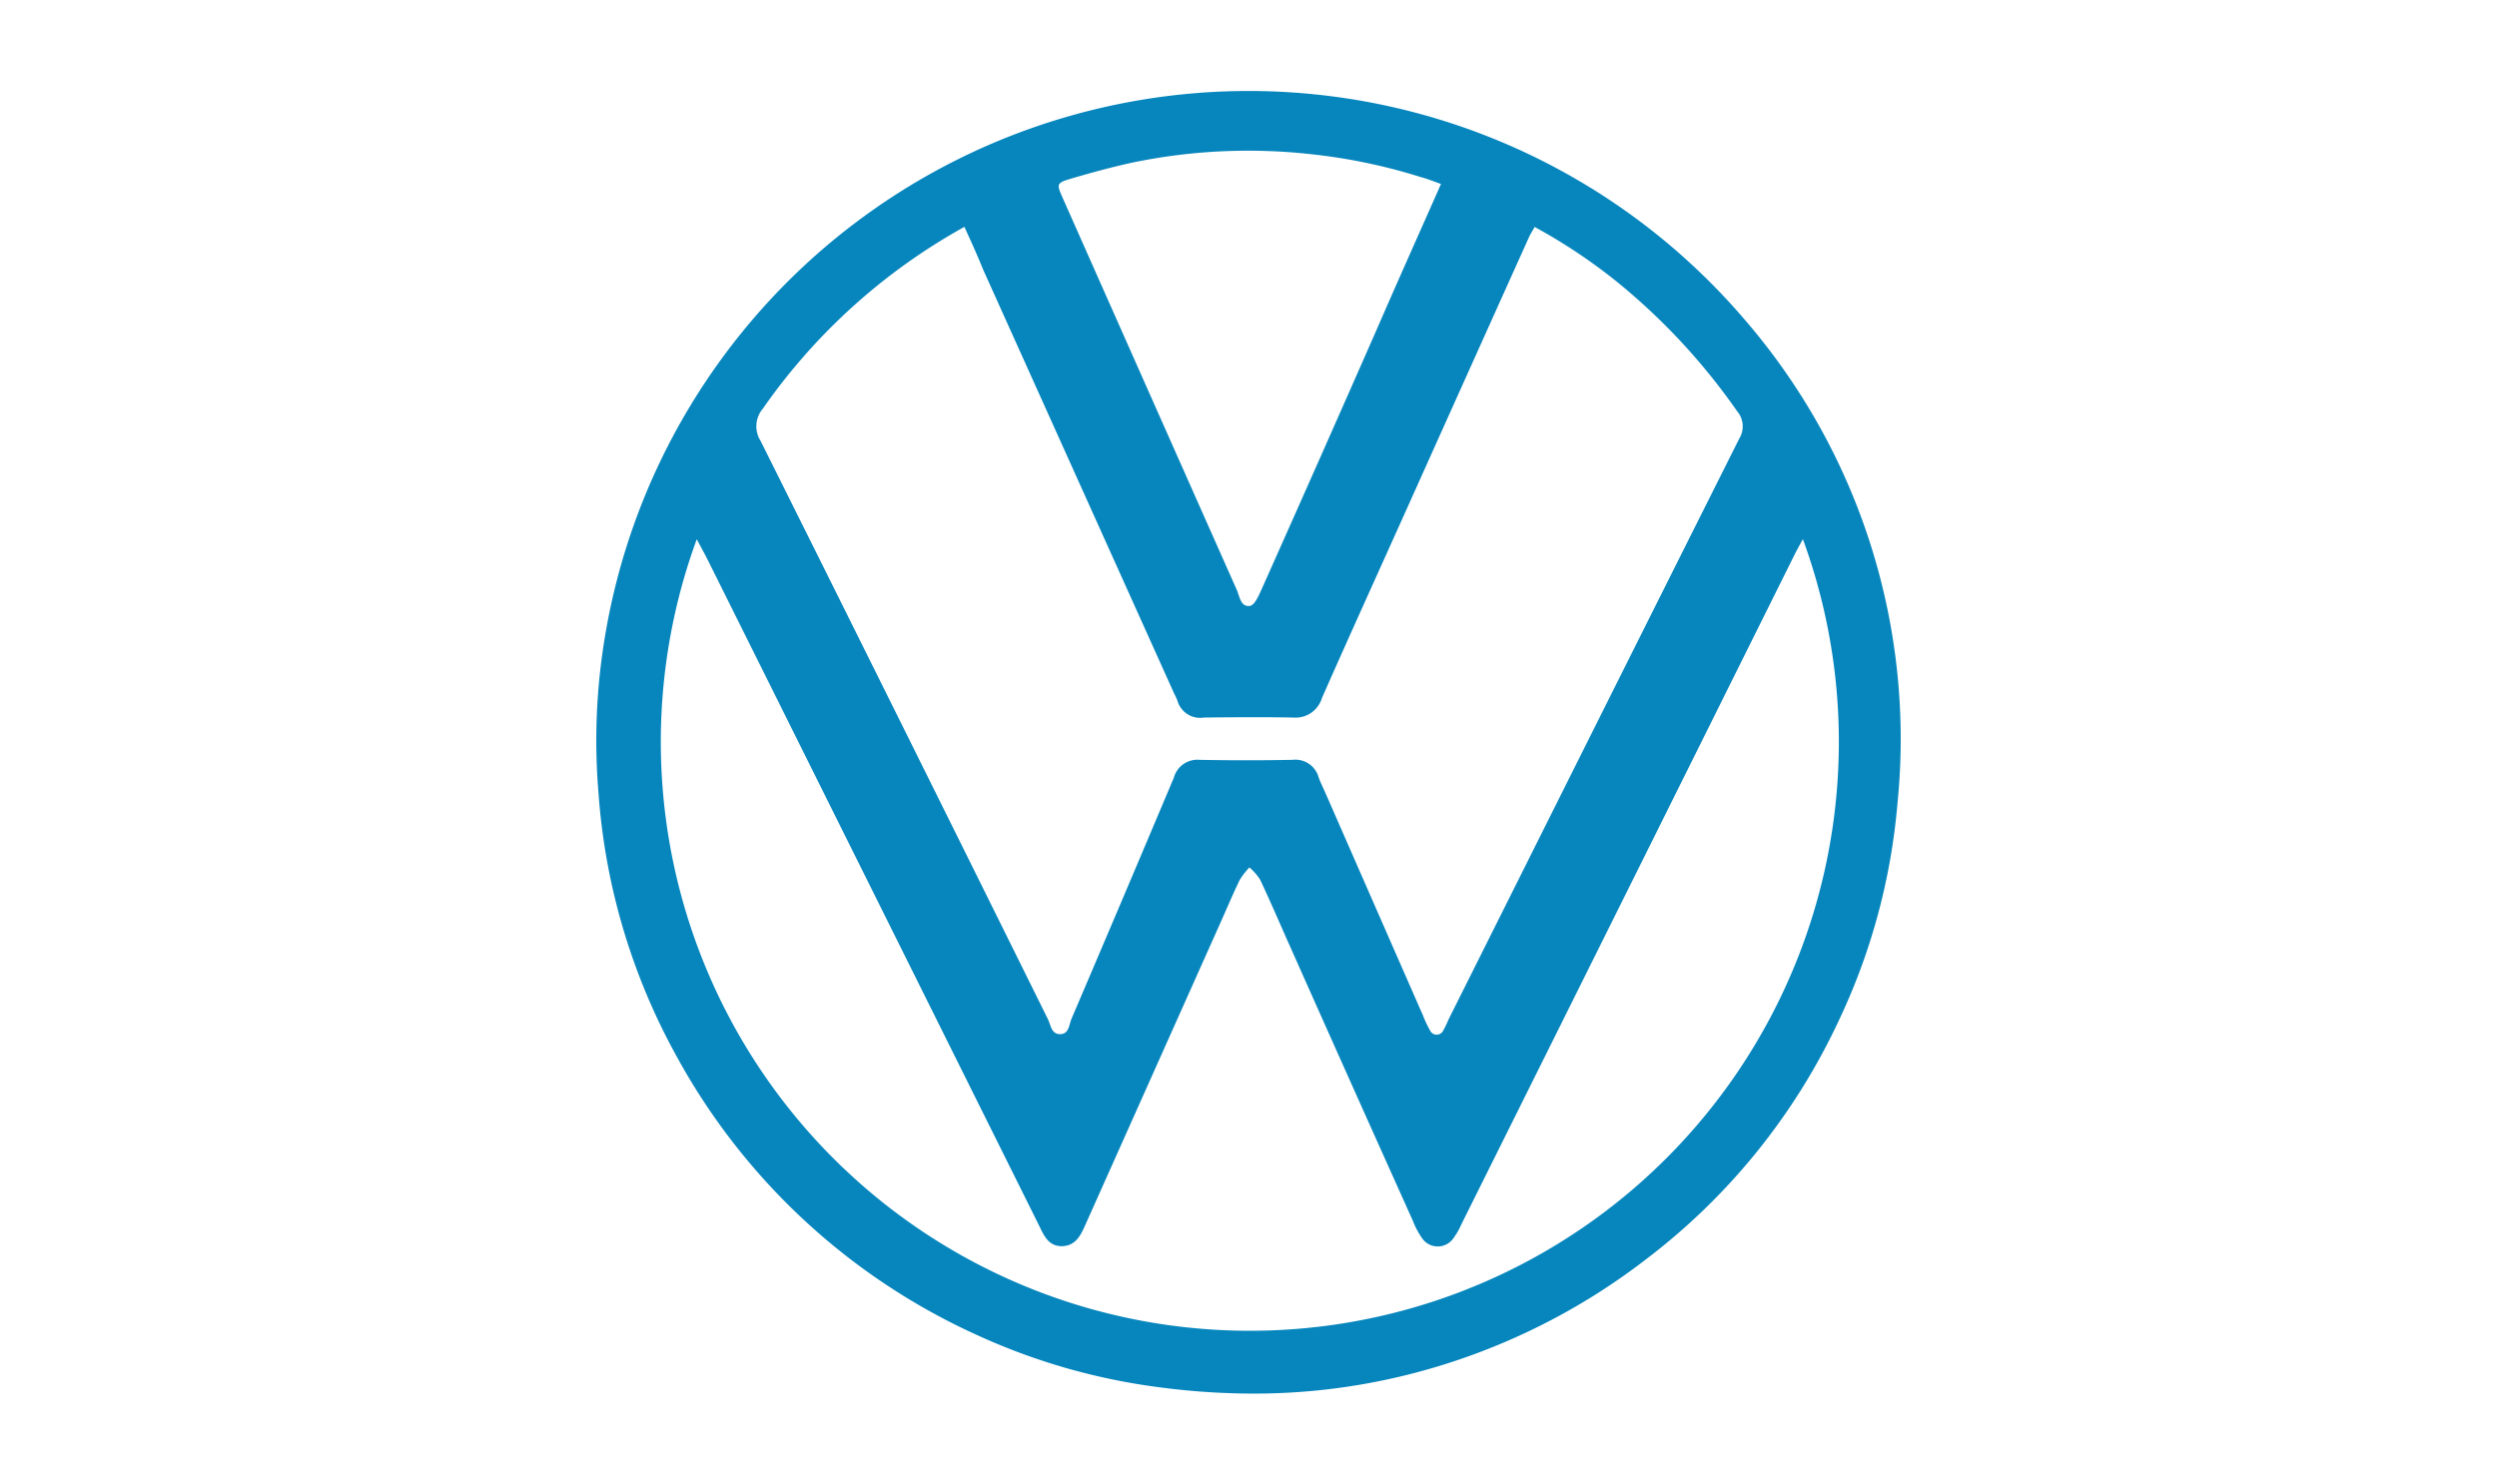 <svg xmlns="http://www.w3.org/2000/svg" width="74" height="44" viewBox="0 0 74 44">
  <g id="グループ_31471" data-name="グループ 31471" transform="translate(459 16266)">
    <rect id="長方形_13882" data-name="長方形 13882" width="74" height="44" transform="translate(-459 -16266)" fill="none"/>
    <path id="パス_3032" data-name="パス 3032" d="M607.414,828.688a21.083,21.083,0,0,1-3.179-.173,18.65,18.65,0,0,1-5.542-1.587,19.149,19.149,0,0,1-8.861-8.273,18.9,18.9,0,0,1-2.292-7.761,18.662,18.662,0,0,1,.185-4.6,19.335,19.335,0,0,1,33.731-9.493,19.013,19.013,0,0,1,4.58,14.393,18.7,18.7,0,0,1-1.756,6.478A18.93,18.93,0,0,1,618.6,824.7a19.165,19.165,0,0,1-5.944,3.112A18.812,18.812,0,0,1,607.414,828.688Zm-9.028-34.578a17.778,17.778,0,0,0-5.976,5.39.809.809,0,0,0-.065.958q4.269,8.56,8.512,17.134c.087.175.1.449.365.447s.262-.284.337-.459q1.525-3.569,3.033-7.146a.722.722,0,0,1,.759-.526q1.382.027,2.761,0a.714.714,0,0,1,.769.518c.049.14.118.276.179.412q1.456,3.325,2.913,6.646a3.337,3.337,0,0,0,.217.457.213.213,0,0,0,.286.091h0a.225.225,0,0,0,.087-.081,3.367,3.367,0,0,0,.172-.355q1.081-2.162,2.164-4.328,3.222-6.446,6.448-12.881a.691.691,0,0,0-.063-.812,18.792,18.792,0,0,0-3.508-3.792,16.337,16.337,0,0,0-2.493-1.669c-.067.122-.128.213-.173.315q-1.779,3.949-3.553,7.9c-.859,1.916-1.73,3.825-2.578,5.749a.815.815,0,0,1-.849.577c-.881-.016-1.766-.01-2.647,0a.7.7,0,0,1-.788-.506c-.028-.069-.059-.138-.093-.2l-5.662-12.568c-.169-.422-.355-.828-.558-1.273Zm-7.933,9.257a17.456,17.456,0,1,0,32.779,0c-.1.185-.191.347-.272.512q-4.927,9.909-9.85,19.8a2.062,2.062,0,0,1-.221.39.566.566,0,0,1-.784.173h0a.574.574,0,0,1-.17-.173,2.4,2.4,0,0,1-.262-.5q-1.8-4-3.585-8.01c-.315-.7-.617-1.415-.944-2.105a1.756,1.756,0,0,0-.313-.357,2.188,2.188,0,0,0-.292.378c-.211.439-.4.889-.6,1.334l-3.973,8.886c-.14.315-.292.629-.711.629-.386-.01-.514-.315-.658-.611q-4.9-9.851-9.805-19.7c-.106-.213-.223-.422-.347-.656Zm22.058-10.526c-.235-.081-.408-.156-.587-.2a16.632,16.632,0,0,0-3.236-.68,16.845,16.845,0,0,0-5.367.254c-.585.13-1.163.286-1.73.453-.487.144-.485.158-.288.6q2.573,5.8,5.154,11.606c.085.191.112.513.39.471.136-.022.254-.292.335-.471q1.73-3.873,3.437-7.757c.613-1.415,1.242-2.81,1.888-4.277Z" transform="translate(-1028.803 -17053.387)" fill="#0786bd"/>
  </g>
</svg>
